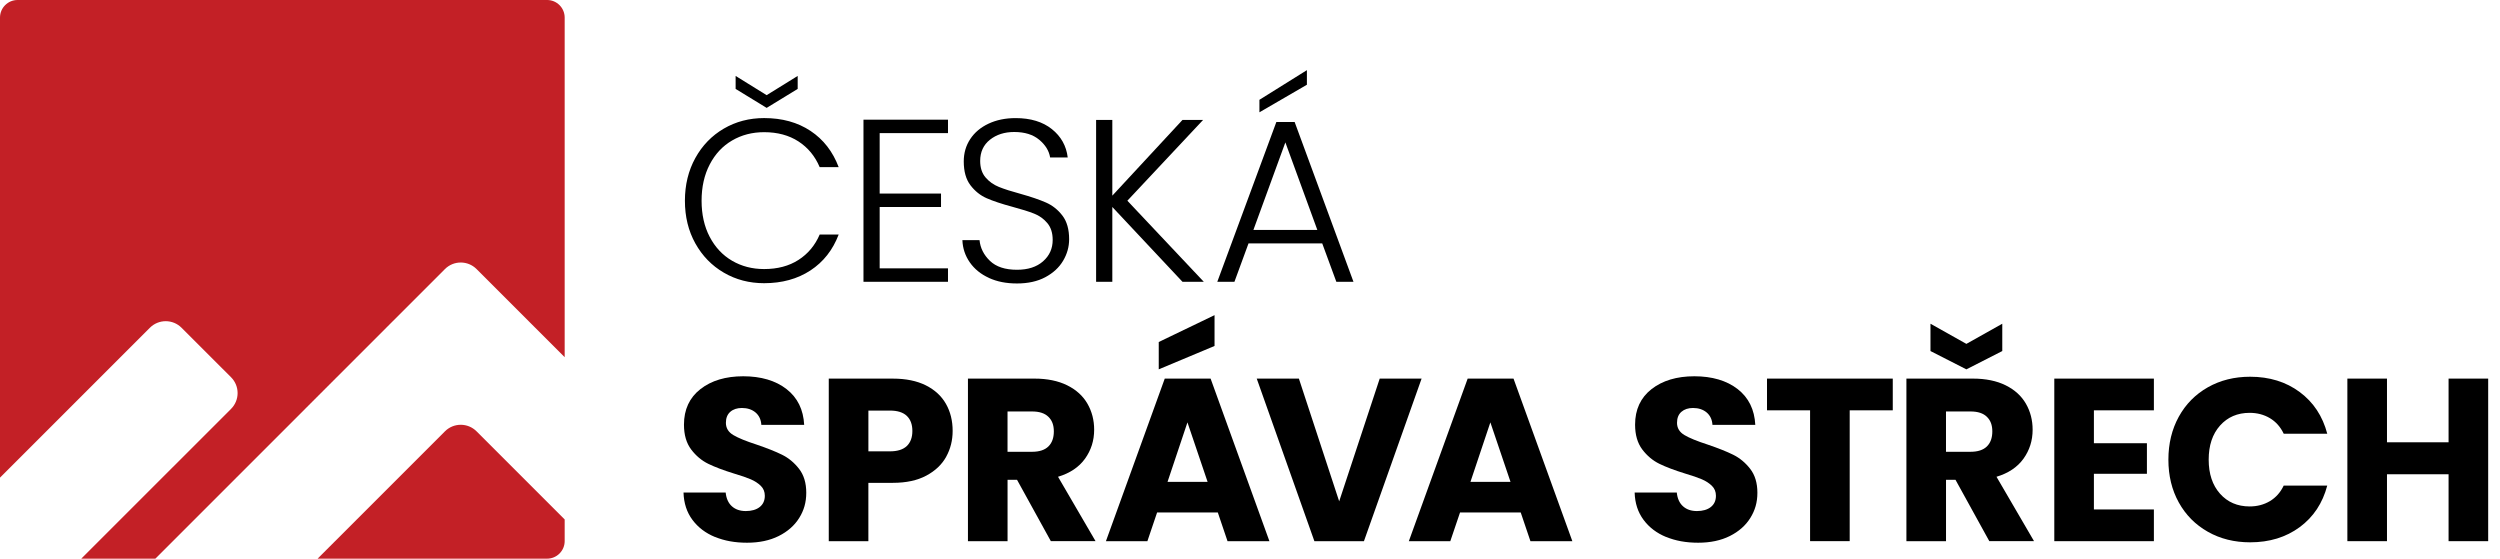 <?xml version="1.0" encoding="UTF-8" standalone="no"?><!DOCTYPE svg PUBLIC "-//W3C//DTD SVG 1.1//EN" "http://www.w3.org/Graphics/SVG/1.1/DTD/svg11.dtd"><svg width="179px" height="40px" version="1.1" xmlns="http://www.w3.org/2000/svg" xmlns:xlink="http://www.w3.org/1999/xlink" xml:space="preserve" xmlns:serif="http://www.serif.com/" style="fill-rule:evenodd;clip-rule:evenodd;stroke-linejoin:round;stroke-miterlimit:2;"><g id="Layer_1-2"><g><path d="M10.733,23.467c0.626,-0.626 1.639,-0.626 2.265,-0l3.545,3.544c0.626,0.626 0.626,1.64 -0,2.266l-10.724,10.723l5.304,-0l20.734,-20.734c0.626,-0.626 1.639,-0.626 2.265,-0l6.309,6.309l0,-24.316c0,-0.695 -0.564,-1.259 -1.259,-1.259l-37.913,-0c-0.695,-0 -1.259,0.564 -1.259,1.259l0,32.94l10.733,-10.732Z" style="fill:#c32026;fill-rule:nonzero;"/><path d="M34.122,30.884c-0.626,-0.626 -1.639,-0.626 -2.265,0l-9.116,9.116l16.431,0c0.695,0 1.259,-0.564 1.259,-1.259l0,-1.548l-6.309,-6.309Z" style="fill:#c32026;fill-rule:nonzero;"/></g><g><path d="M49.785,11.315c0.498,-0.901 1.178,-1.603 2.041,-2.107c0.862,-0.502 1.823,-0.754 2.885,-0.754c1.293,-0 2.401,0.306 3.324,0.92c0.923,0.613 1.594,1.479 2.015,2.595l-1.36,-0c-0.332,-0.785 -0.837,-1.398 -1.517,-1.841c-0.68,-0.442 -1.501,-0.664 -2.462,-0.664c-0.852,0 -1.617,0.199 -2.296,0.597c-0.68,0.398 -1.214,0.97 -1.6,1.717c-0.388,0.745 -0.581,1.611 -0.581,2.594c-0,0.983 0.193,1.847 0.581,2.587c0.387,0.74 0.92,1.311 1.6,1.709c0.679,0.397 1.444,0.596 2.296,0.596c0.961,0 1.782,-0.217 2.462,-0.655c0.679,-0.436 1.185,-1.041 1.517,-1.816l1.36,0c-0.421,1.105 -1.095,1.962 -2.023,2.571c-0.929,0.607 -2.034,0.913 -3.316,0.913c-1.062,-0 -2.023,-0.251 -2.885,-0.755c-0.863,-0.503 -1.542,-1.202 -2.041,-2.097c-0.498,-0.896 -0.745,-1.913 -0.745,-3.051c-0,-1.138 0.249,-2.158 0.745,-3.059Zm7.329,-4.949l-2.222,1.359l-2.221,-1.359l-0,-0.929l2.221,1.377l2.222,-1.377l0,0.929Z" style="fill-rule:nonzero;"/><path d="M62.984,9.531l-0,4.328l4.393,0l0,0.962l-4.393,-0l-0,4.393l4.892,0l-0,0.962l-6.051,-0l-0,-11.607l6.051,0l-0,0.962l-4.892,-0Z" style="fill-rule:nonzero;"/><path d="M70.805,19.896c-0.581,-0.265 -1.036,-0.636 -1.368,-1.112c-0.331,-0.475 -0.508,-1.005 -0.53,-1.591l1.227,-0c0.055,0.563 0.303,1.058 0.745,1.484c0.442,0.426 1.089,0.638 1.939,0.638c0.786,-0 1.407,-0.202 1.865,-0.605c0.459,-0.403 0.689,-0.914 0.689,-1.533c-0,-0.498 -0.127,-0.898 -0.382,-1.202c-0.255,-0.304 -0.569,-0.531 -0.945,-0.679c-0.375,-0.149 -0.895,-0.312 -1.558,-0.49c-0.774,-0.209 -1.388,-0.414 -1.841,-0.613c-0.454,-0.199 -0.84,-0.508 -1.161,-0.928c-0.321,-0.421 -0.48,-0.99 -0.48,-1.709c-0,-0.597 0.155,-1.13 0.464,-1.599c0.309,-0.47 0.746,-0.837 1.311,-1.103c0.565,-0.265 1.209,-0.398 1.939,-0.398c1.072,0 1.937,0.263 2.595,0.788c0.657,0.526 1.036,1.202 1.135,2.031l-1.26,0c-0.077,-0.475 -0.337,-0.898 -0.78,-1.268c-0.442,-0.37 -1.039,-0.556 -1.791,-0.556c-0.696,0 -1.276,0.186 -1.74,0.556c-0.464,0.37 -0.697,0.877 -0.697,1.517c0,0.487 0.128,0.879 0.382,1.178c0.255,0.299 0.572,0.526 0.954,0.68c0.382,0.155 0.898,0.321 1.551,0.497c0.752,0.21 1.359,0.418 1.824,0.622c0.464,0.204 0.857,0.517 1.178,0.937c0.321,0.42 0.48,0.984 0.48,1.691c-0,0.541 -0.143,1.056 -0.431,1.541c-0.288,0.487 -0.714,0.878 -1.276,1.178c-0.563,0.3 -1.238,0.448 -2.023,0.448c-0.786,0 -1.434,-0.132 -2.015,-0.397l-0,-0.003Z" style="fill-rule:nonzero;"/><path d="M84.667,20.177l-5.025,-5.356l-0,5.356l-1.161,0l0,-11.591l1.161,0l-0,5.423l5.025,-5.423l1.475,0l-5.423,5.786l5.472,5.804l-1.526,-0l0.002,0.001Z" style="fill-rule:nonzero;"/><path d="M94.671,17.425l-5.276,-0l-1.01,2.752l-1.227,0l4.229,-11.441l1.31,0l4.212,11.441l-1.227,0l-1.011,-2.752Zm-0.35,-0.962l-2.289,-6.268l-2.288,6.268l4.577,-0Zm-0.747,-10.396l-3.399,1.974l0,-0.895l3.399,-2.123l-0,1.046l-0,-0.002Z" style="fill-rule:nonzero;"/><path d="M51.195,38.449c-0.673,-0.276 -1.213,-0.685 -1.616,-1.227c-0.404,-0.541 -0.617,-1.193 -0.639,-1.956l3.018,-0c0.044,0.431 0.194,0.76 0.449,0.987c0.254,0.227 0.586,0.339 0.994,0.339c0.409,0 0.753,-0.097 0.995,-0.29c0.243,-0.194 0.365,-0.462 0.365,-0.804c0,-0.288 -0.097,-0.525 -0.29,-0.714c-0.194,-0.188 -0.432,-0.342 -0.714,-0.464c-0.281,-0.122 -0.683,-0.26 -1.202,-0.414c-0.752,-0.232 -1.365,-0.464 -1.841,-0.696c-0.475,-0.232 -0.885,-0.575 -1.227,-1.028c-0.342,-0.454 -0.515,-1.046 -0.515,-1.775c0,-1.084 0.393,-1.931 1.178,-2.546c0.785,-0.612 1.807,-0.92 3.067,-0.92c1.26,-0 2.316,0.306 3.101,0.92c0.786,0.613 1.205,1.467 1.261,2.562l-3.067,-0c-0.023,-0.376 -0.161,-0.671 -0.414,-0.888c-0.255,-0.214 -0.581,-0.323 -0.979,-0.323c-0.342,-0 -0.62,0.091 -0.829,0.273c-0.21,0.183 -0.316,0.446 -0.316,0.788c0,0.375 0.177,0.668 0.531,0.878c0.354,0.21 0.906,0.436 1.658,0.679c0.752,0.255 1.362,0.498 1.832,0.73c0.469,0.232 0.875,0.569 1.219,1.011c0.342,0.441 0.514,1.01 0.514,1.708c0,0.698 -0.168,1.266 -0.505,1.807c-0.337,0.541 -0.826,0.972 -1.467,1.293c-0.641,0.321 -1.398,0.48 -2.271,0.48c-0.873,0 -1.614,-0.138 -2.288,-0.414l-0.002,0.004Z" style="fill-rule:nonzero;"/><path d="M67.747,32.704c-0.309,0.559 -0.785,1.01 -1.426,1.352c-0.64,0.342 -1.436,0.515 -2.387,0.515l-1.758,-0l0,4.178l-2.836,0l0,-11.64l4.592,0c0.929,0 1.714,0.161 2.355,0.48c0.641,0.321 1.122,0.763 1.443,1.327c0.321,0.564 0.48,1.21 0.48,1.939c0,0.674 -0.155,1.291 -0.464,1.849l0.001,0Zm-2.818,-0.77c0.265,-0.255 0.397,-0.613 0.397,-1.077c0,-0.465 -0.132,-0.824 -0.397,-1.078c-0.266,-0.254 -0.669,-0.382 -1.21,-0.382l-1.542,0l0,2.919l1.542,-0c0.541,-0 0.944,-0.128 1.21,-0.382Z" style="fill-rule:nonzero;"/><path d="M75.241,38.748l-2.421,-4.393l-0.679,-0l-0,4.393l-2.836,-0l-0,-11.64l4.759,-0c0.918,-0 1.699,0.16 2.347,0.48c0.647,0.321 1.13,0.76 1.451,1.319c0.321,0.558 0.48,1.18 0.48,1.865c-0,0.773 -0.219,1.464 -0.655,2.072c-0.437,0.607 -1.081,1.038 -1.932,1.293l2.686,4.609l-3.199,0l-0.001,0.002Zm-3.102,-6.4l1.758,-0c0.52,-0 0.909,-0.128 1.168,-0.382c0.26,-0.255 0.39,-0.613 0.39,-1.078c0,-0.464 -0.13,-0.79 -0.39,-1.045c-0.259,-0.255 -0.649,-0.382 -1.168,-0.382l-1.758,0l0,2.887Z" style="fill-rule:nonzero;"/><path d="M87.194,36.692l-4.345,-0l-0.696,2.056l-2.969,-0l4.212,-11.64l3.283,-0l4.211,11.64l-3,-0l-0.696,-2.056Zm-0.233,-11.921l-3.995,1.674l0,-1.957l3.995,-1.923l0,2.206Zm-0.497,9.732l-1.443,-4.261l-1.426,4.261l2.869,0Z" style="fill-rule:nonzero;"/><path d="M101.786,27.108l-4.128,11.64l-3.548,-0l-4.128,-11.64l3.018,-0l2.885,8.788l2.902,-8.788l3,-0l-0.001,-0Z" style="fill-rule:nonzero;"/><path d="M108.883,36.692l-4.344,-0l-0.697,2.056l-2.969,-0l4.212,-11.64l3.283,-0l4.212,11.64l-3.001,-0l-0.696,-2.056Zm-0.73,-2.189l-1.443,-4.261l-1.426,4.261l2.869,0Z" style="fill-rule:nonzero;"/><path d="M119.296,38.449c-0.674,-0.276 -1.214,-0.685 -1.617,-1.227c-0.404,-0.541 -0.617,-1.193 -0.638,-1.956l3.017,-0c0.044,0.431 0.194,0.76 0.449,0.987c0.254,0.227 0.586,0.339 0.995,0.339c0.408,0 0.752,-0.097 0.994,-0.29c0.243,-0.194 0.365,-0.462 0.365,-0.804c0,-0.288 -0.097,-0.525 -0.29,-0.714c-0.194,-0.188 -0.431,-0.342 -0.714,-0.464c-0.281,-0.122 -0.683,-0.26 -1.202,-0.414c-0.752,-0.232 -1.365,-0.464 -1.841,-0.696c-0.475,-0.232 -0.885,-0.575 -1.227,-1.028c-0.342,-0.454 -0.515,-1.046 -0.515,-1.775c0,-1.084 0.393,-1.931 1.178,-2.546c0.786,-0.612 1.807,-0.92 3.067,-0.92c1.26,-0 2.316,0.306 3.102,0.92c0.785,0.613 1.204,1.467 1.26,2.562l-3.067,-0c-0.023,-0.376 -0.161,-0.671 -0.414,-0.888c-0.255,-0.214 -0.581,-0.323 -0.979,-0.323c-0.342,-0 -0.619,0.091 -0.829,0.273c-0.21,0.183 -0.316,0.446 -0.316,0.788c0,0.375 0.177,0.668 0.531,0.878c0.354,0.21 0.906,0.436 1.658,0.679c0.752,0.255 1.362,0.498 1.832,0.73c0.469,0.232 0.875,0.569 1.219,1.011c0.342,0.441 0.515,1.01 0.515,1.708c-0,0.698 -0.169,1.266 -0.506,1.807c-0.337,0.541 -0.826,0.972 -1.467,1.293c-0.641,0.321 -1.398,0.48 -2.271,0.48c-0.873,0 -1.614,-0.138 -2.288,-0.414l-0.001,0.004Z" style="fill-rule:nonzero;"/><path d="M135.522,27.108l0,2.271l-3.084,-0l0,9.367l-2.836,0l0,-9.367l-3.084,-0l0,-2.271l9.004,-0Z" style="fill-rule:nonzero;"/><path d="M142.435,38.748l-2.421,-4.393l-0.679,-0l-0,4.393l-2.836,-0l-0,-11.64l4.759,-0c0.918,-0 1.699,0.16 2.347,0.48c0.647,0.321 1.13,0.76 1.451,1.319c0.321,0.558 0.48,1.18 0.48,1.865c0,0.773 -0.219,1.464 -0.655,2.072c-0.437,0.607 -1.081,1.038 -1.932,1.293l2.687,4.609l-3.2,0l-0.001,0.002Zm0.928,-13.613l-2.57,1.311l-2.571,-1.311l-0,-1.956l2.571,1.443l2.57,-1.443l0,1.956Zm-4.03,7.213l1.758,-0c0.52,-0 0.909,-0.128 1.169,-0.382c0.26,-0.255 0.39,-0.613 0.39,-1.078c-0,-0.464 -0.13,-0.79 -0.39,-1.045c-0.26,-0.255 -0.65,-0.382 -1.169,-0.382l-1.758,0l0,2.887Z" style="fill-rule:nonzero;"/><path d="M149.923,29.379l-0,2.356l3.796,-0l0,2.188l-3.796,0l-0,2.554l4.295,-0l-0,2.271l-7.13,-0l0,-11.64l7.13,-0l-0,2.271l-4.295,-0Z" style="fill-rule:nonzero;"/><path d="M156.002,29.835c0.497,-0.9 1.191,-1.602 2.081,-2.106c0.89,-0.503 1.898,-0.755 3.026,-0.755c1.382,-0 2.564,0.365 3.548,1.094c0.985,0.73 1.642,1.725 1.974,2.985l-3.117,-0c-0.232,-0.487 -0.561,-0.857 -0.987,-1.112c-0.426,-0.254 -0.91,-0.382 -1.451,-0.382c-0.873,0 -1.581,0.304 -2.123,0.913c-0.541,0.607 -0.811,1.421 -0.811,2.438c-0,1.017 0.27,1.829 0.811,2.438c0.542,0.608 1.25,0.913 2.123,0.913c0.541,-0 1.025,-0.128 1.451,-0.382c0.426,-0.255 0.755,-0.625 0.987,-1.112l3.117,0c-0.332,1.26 -0.989,2.252 -1.974,2.977c-0.984,0.724 -2.166,1.086 -3.548,1.086c-1.128,0 -2.137,-0.251 -3.026,-0.755c-0.89,-0.502 -1.584,-1.202 -2.081,-2.097c-0.497,-0.895 -0.745,-1.918 -0.745,-3.067c-0,-1.148 0.249,-2.174 0.745,-3.076Z" style="fill-rule:nonzero;"/><path d="M178.154,27.108l0,11.64l-2.836,-0l0,-4.791l-4.41,-0l-0,4.791l-2.836,-0l-0,-11.64l2.836,-0l-0,4.56l4.41,0l0,-4.56l2.836,-0Z" style="fill-rule:nonzero;"/></g></g></svg>